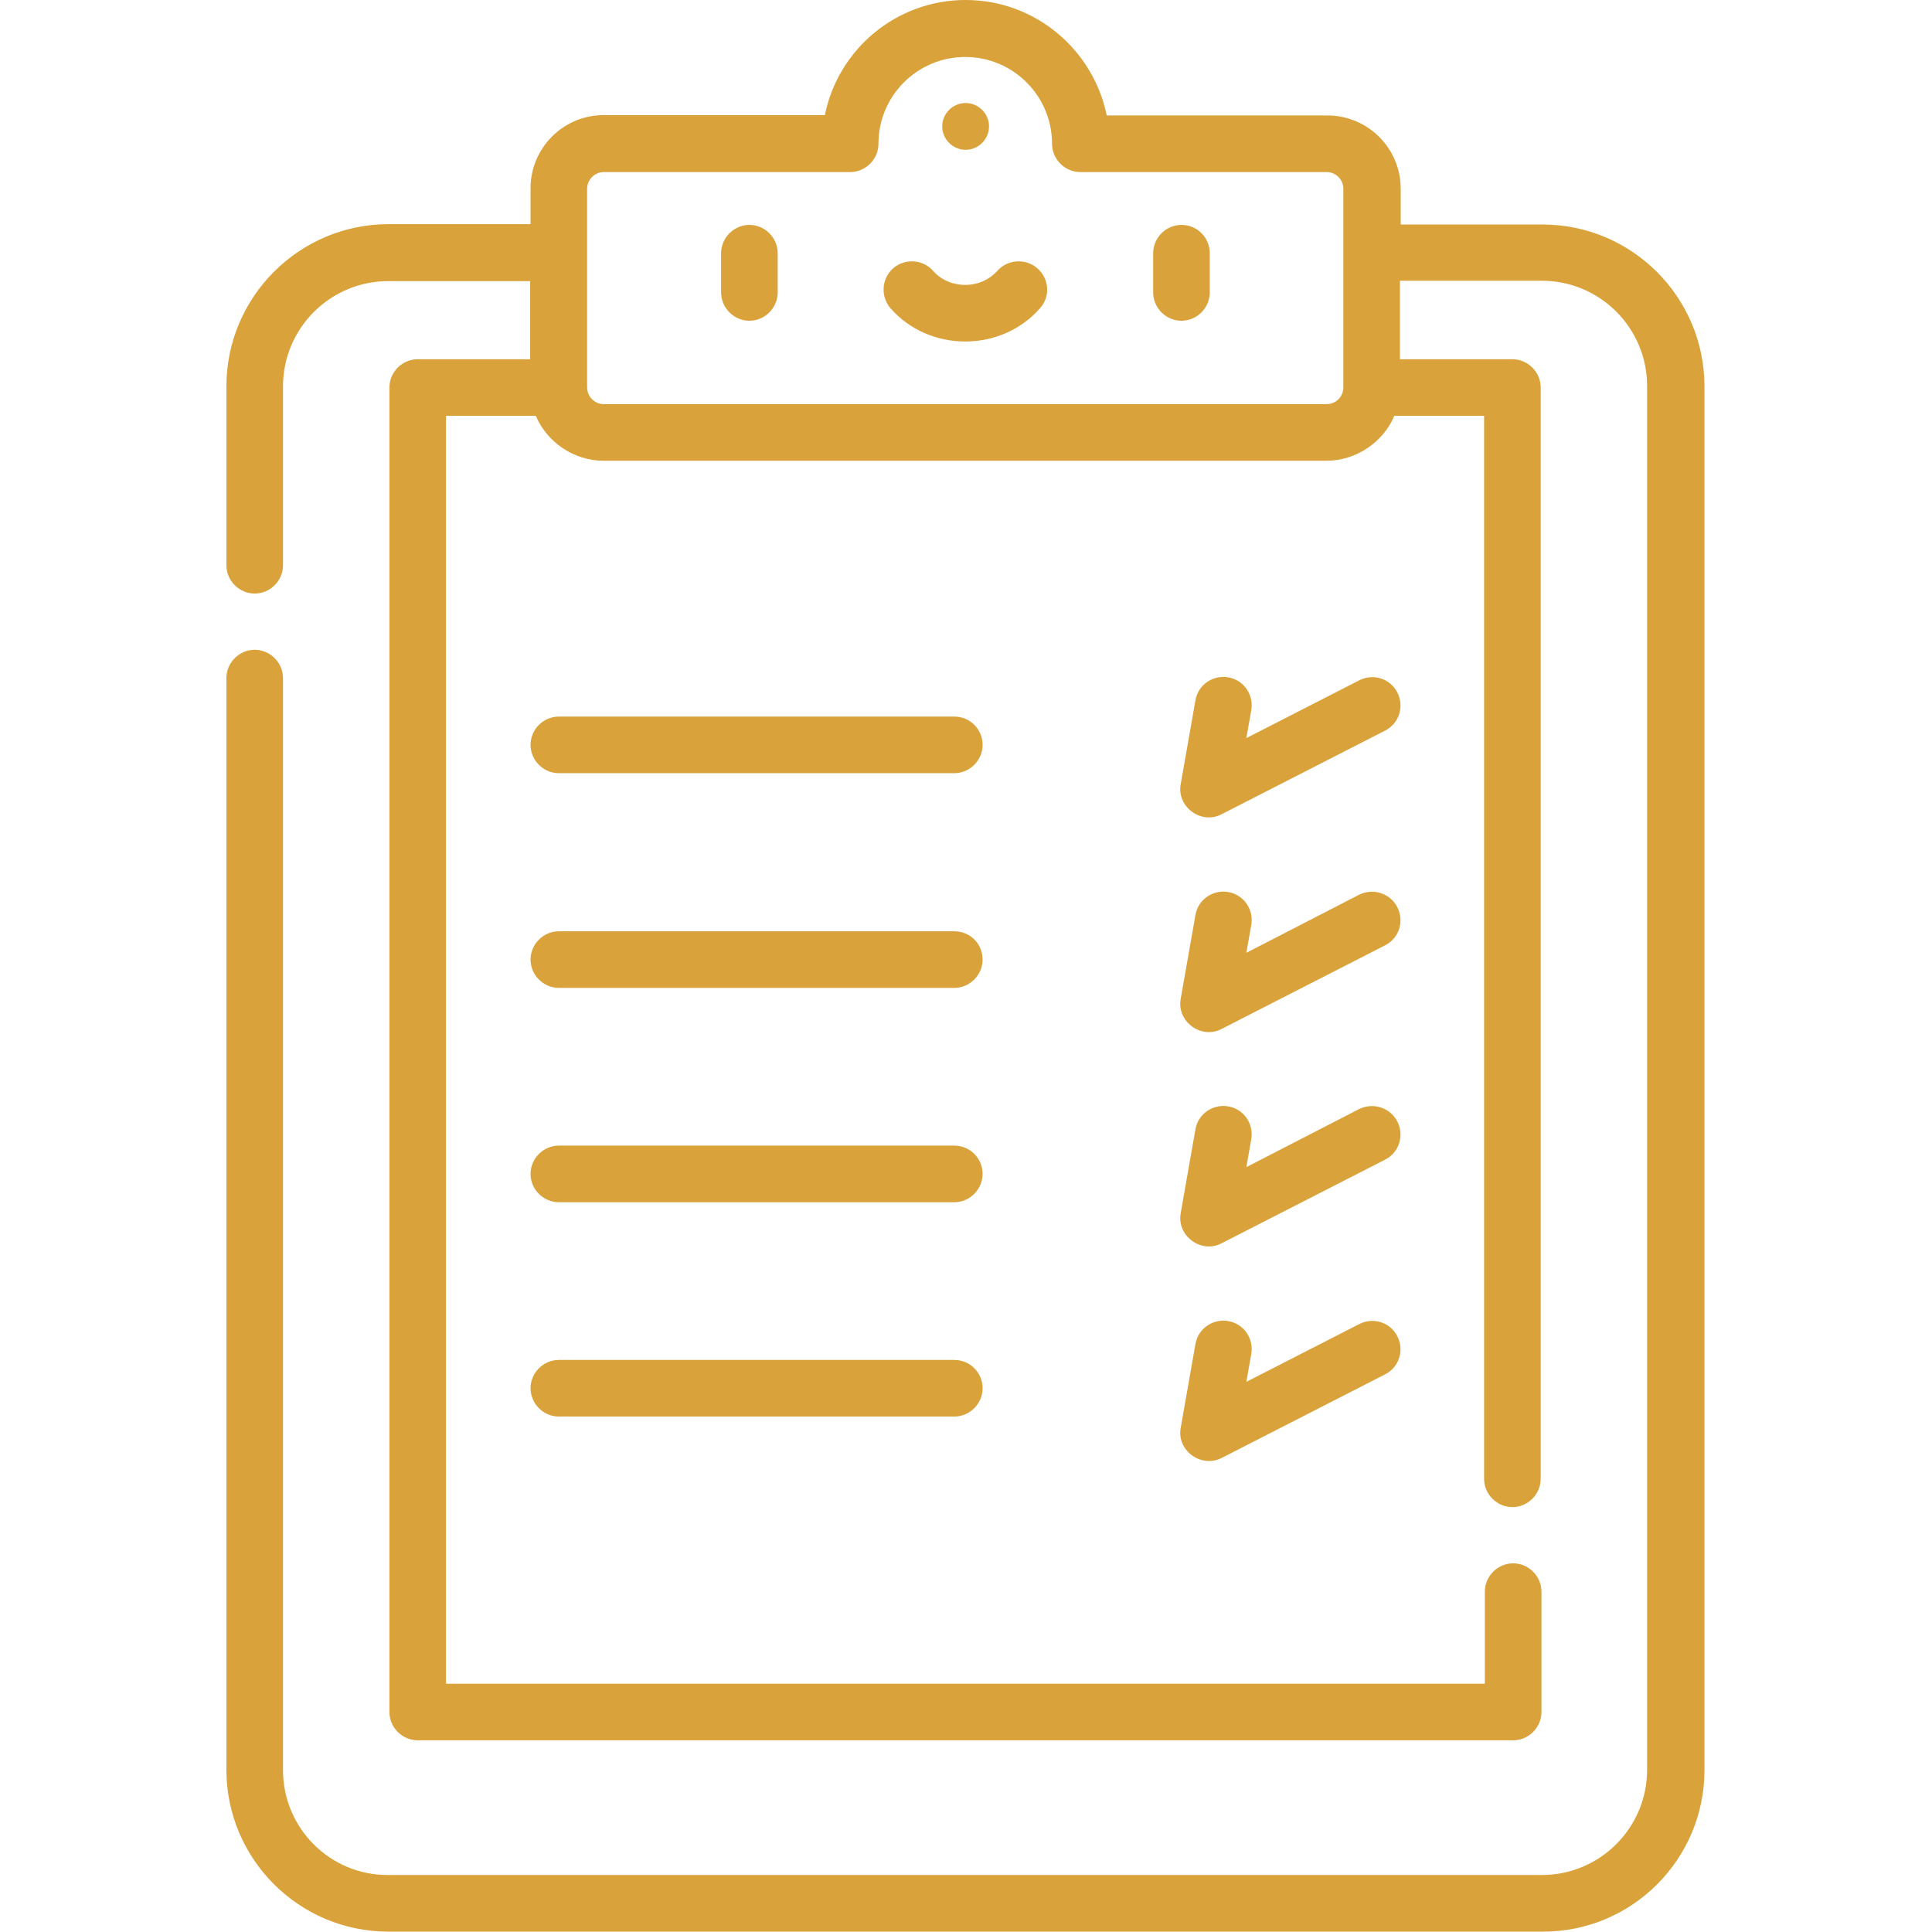 <svg xmlns="http://www.w3.org/2000/svg" xmlns:xlink="http://www.w3.org/1999/xlink" id="Layer_1" x="0px" y="0px" viewBox="0 0 512 512" style="enable-background:new 0 0 512 512;" xml:space="preserve"><style type="text/css">	.st0{fill:#DAA23A;}</style><path class="st0" d="M198.6,59.6c-4.1,0-7.5,3.4-7.5,7.5v10.4c0,4.1,3.4,7.5,7.5,7.5s7.5-3.4,7.5-7.5V67.1 C206.1,63,202.7,59.6,198.6,59.6z"></path><path class="st0" d="M313.1,59.6c-4.1,0-7.5,3.4-7.5,7.5v10.4c0,4.1,3.4,7.5,7.5,7.5s7.5-3.4,7.5-7.5V67.1 C320.6,63,317.3,59.6,313.1,59.6z"></path><path class="st0" d="M274.9,71.1c-3.1-2.7-7.9-2.4-10.6,0.7c-2.1,2.3-5.1,3.7-8.5,3.7c-3.3,0-6.4-1.3-8.5-3.7 c-2.7-3.1-7.5-3.4-10.6-0.7c-3.1,2.7-3.4,7.5-0.7,10.6c4.9,5.6,12.1,8.8,19.8,8.8c7.7,0,14.9-3.2,19.8-8.8 C278.4,78.6,278.1,73.9,274.9,71.1z"></path><path class="st0" d="M252.9,189.9H148.1c-4.1,0-7.5,3.4-7.5,7.5s3.4,7.5,7.5,7.5h104.8c4.1,0,7.5-3.4,7.5-7.5 S257.1,189.9,252.9,189.9z"></path><path class="st0" d="M370.3,183.5c-1.9-3.7-6.4-5.1-10.1-3.2l-29.9,15.3l1.3-7.4c0.7-4.1-2-8-6.1-8.7c-4.1-0.7-8,2-8.7,6.1 c0,0-3.9,22.2-3.9,22.2c-1.1,6,5.4,10.8,10.8,8l43.4-22.2C370.8,191.7,372.2,187.2,370.3,183.5z"></path><path class="st0" d="M252.9,246.8H148.1c-4.1,0-7.5,3.4-7.5,7.5c0,4.1,3.4,7.5,7.5,7.5h104.8c4.1,0,7.5-3.4,7.5-7.5 C260.4,250.1,257.1,246.8,252.9,246.8z"></path><path class="st0" d="M370.3,240.4c-1.9-3.7-6.4-5.1-10.1-3.3l-29.9,15.4l1.3-7.4c0.7-4.1-2-8-6.1-8.7c-4.1-0.7-8,2-8.7,6.1 c0,0-3.9,22.2-3.9,22.2c-1.1,6,5.4,10.8,10.8,8l43.4-22.2C370.8,248.6,372.2,244.1,370.3,240.4z"></path><path class="st0" d="M252.9,303.6H148.1c-4.1,0-7.5,3.4-7.5,7.5c0,4.1,3.4,7.5,7.5,7.5h104.8c4.1,0,7.5-3.4,7.5-7.5 C260.4,307,257.1,303.6,252.9,303.6z"></path><path class="st0" d="M370.3,297.2c-1.9-3.7-6.4-5.1-10.1-3.3l-29.9,15.4l1.3-7.4c0.7-4.1-2-8-6.1-8.7c-4.1-0.7-8,2-8.7,6.1 c0,0-3.9,22.2-3.9,22.2c-1.1,6,5.4,10.8,10.8,8l43.4-22.2C370.8,305.4,372.2,300.9,370.3,297.2z"></path><path class="st0" d="M252.9,360.4H148.1c-4.1,0-7.5,3.4-7.5,7.5c0,4.1,3.4,7.5,7.5,7.5h104.8c4.1,0,7.5-3.4,7.5-7.5 C260.4,363.8,257.1,360.4,252.9,360.4z"></path><path class="st0" d="M325.5,350.1c-4.1-0.7-8,2-8.7,6.1c0,0-3.9,22.2-3.9,22.2c-1.1,6,5.4,10.7,10.8,8l43.4-22.2 c3.7-1.9,5.1-6.4,3.2-10.1c-1.9-3.7-6.4-5.1-10.1-3.2l-29.9,15.3l1.3-7.4C332.3,354.7,329.6,350.8,325.5,350.1z"></path><path class="st0" d="M262.1,33.5c0,3.4-2.8,6.2-6.2,6.2c-3.4,0-6.2-2.8-6.2-6.2c0-3.4,2.8-6.2,6.2-6.2 C259.3,27.3,262.1,30.1,262.1,33.5z"></path><path class="st0" d="M451.7,469.1V102.4c0-23.7-19.3-42.9-42.9-42.9h-37.6V50c0-10.7-8.7-19.4-19.4-19.4h-58.5 C289.7,13.1,274.3,0,255.9,0c-18.4,0-33.8,13.1-37.3,30.5H160c-10.7,0-19.4,8.7-19.4,19.4v9.5h-37.6C79.3,59.4,60,78.7,60,102.4 v47.4c0,4.1,3.4,7.5,7.5,7.5s7.5-3.4,7.5-7.5v-47.4c0-15.4,12.5-27.9,27.9-27.9h37.6v20.7h-29.8c-4.1,0-7.5,3.4-7.5,7.5v351 c0,4.1,3.4,7.5,7.5,7.5H401c4.1,0,7.5-3.4,7.5-7.5v-31.9c0-4.1-3.4-7.5-7.5-7.5c-4.1,0-7.5,3.4-7.5,7.5v24.4H118.2v-336h23.8 c0,0,0,0,0,0c3,7.1,10.2,11.9,17.9,11.9h191.7c7.7,0,15-4.9,17.9-11.9h23.8v281.7c0,4.1,3.4,7.5,7.5,7.5c4.1,0,7.5-3.4,7.5-7.5 V102.7c0-4.1-3.4-7.5-7.5-7.5h-29.8V74.4h37.6c15.4,0,27.9,12.5,27.9,27.9v366.7c0,15.4-12.5,27.9-27.9,27.9H102.9 C87.5,497,75,484.5,75,469.1V179.7c0-4.1-3.4-7.5-7.5-7.5s-7.5,3.4-7.5,7.5v289.3c0,23.7,19.3,42.9,42.9,42.9h305.9 C432.5,512,451.7,492.7,451.7,469.1z M160,107.1c-2.4,0-4.4-2-4.4-4.4V50c0-2.4,2-4.4,4.4-4.4h65.3c4.1,0,7.5-3.4,7.5-7.5 c0-12.7,10.3-23,23-23c12.7,0,23,10.3,23,23c0,4.1,3.4,7.5,7.5,7.5h65.3c2.4,0,4.4,2,4.4,4.4v52.7c0,2.4-2,4.4-4.4,4.4H160z"></path></svg>